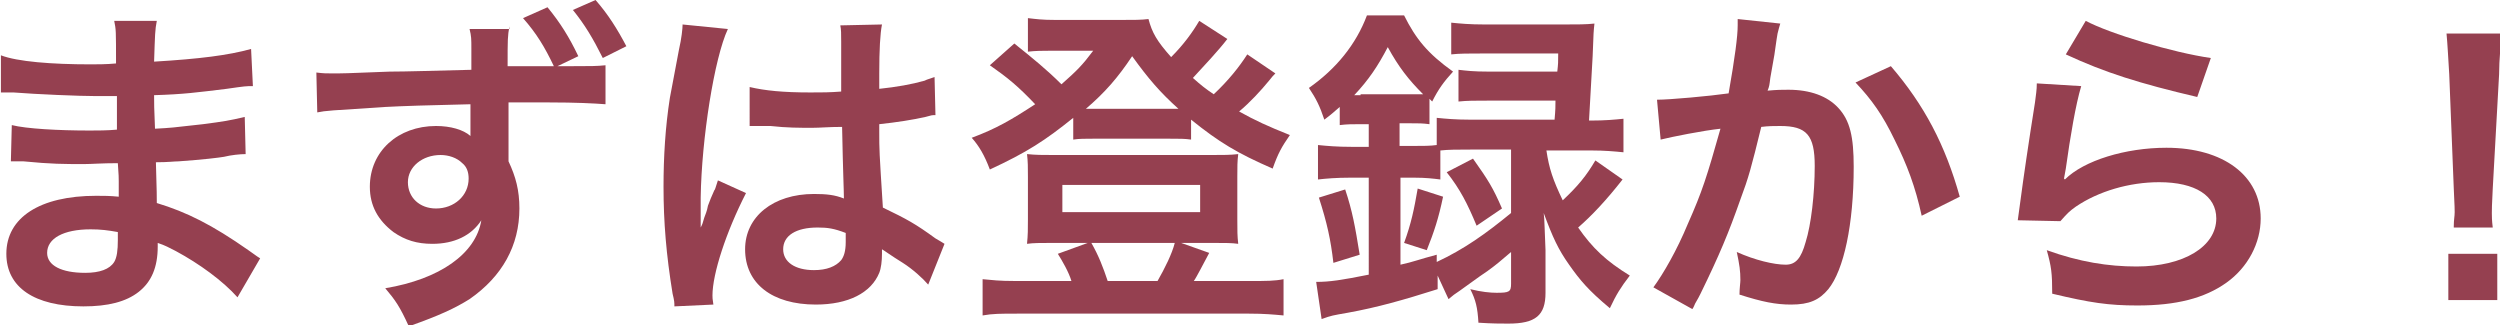 <?xml version="1.0" encoding="utf-8"?>
<!-- Generator: Adobe Illustrator 16.0.3, SVG Export Plug-In . SVG Version: 6.00 Build 0)  -->
<!DOCTYPE svg PUBLIC "-//W3C//DTD SVG 1.1//EN" "http://www.w3.org/Graphics/SVG/1.1/DTD/svg11.dtd">
<svg version="1.1" id="レイヤー_1" xmlns="http://www.w3.org/2000/svg" xmlns:xlink="http://www.w3.org/1999/xlink" x="0px"
	 y="0px" width="275.8px" height="35.9px" viewBox="0 0 275.8 35.9" enable-background="new 0 0 275.8 35.9" xml:space="preserve">
<g>
	<path fill="#954050" d="M26.2,32.8c-1.6-1.8-4.2-3.7-6.8-5.1c-0.8-0.4-1.1-0.6-2-0.9c0,0.2,0,0.3,0,0.4c0,2.3-0.7,3.9-2.1,5
		c-1.4,1.1-3.4,1.6-6.1,1.6c-5.4,0-8.5-2.1-8.5-5.8c0-4,3.7-6.4,9.9-6.4c0.9,0,1.5,0,2.5,0.1c0-0.4,0-0.4,0-0.9c0-0.2,0-0.4,0-0.8
		c0-0.5,0-0.5-0.1-2c-1.8,0-2.9,0.1-3.7,0.1c-2.3,0-3.6,0-6.7-0.3c-0.5,0-0.9,0-1.4,0l0.1-4c1.6,0.4,5.1,0.6,8.6,0.6
		c0.7,0,2,0,3-0.1c0-0.3,0-1.6,0-3.7c-1.2,0-1.8,0-2.3,0c-1.8,0-6.6-0.2-9.1-0.4c-0.4,0-0.7,0-0.8,0c-0.1,0-0.3,0-0.6,0l0-4.1
		C1.9,6.8,5.7,7.1,10,7.1c0.6,0,1.8,0,2.8-0.1c0-3.7,0-3.7-0.2-4.7h4.7c-0.2,1-0.2,1.5-0.3,4.5c5-0.3,8.2-0.7,10.7-1.4l0.2,4.1
		c-0.8,0-0.8,0-2.9,0.3c-3.3,0.4-4.7,0.6-8,0.7c0,0.9,0,1.4,0.1,3.7c1.8-0.1,1.8-0.1,5.3-0.5c2.3-0.3,2.9-0.4,4.6-0.8l0.1,4.1
		c-0.6,0-1.6,0.1-2.4,0.3c-0.6,0.1-2.2,0.3-5,0.5c-0.5,0-1.1,0.1-2.5,0.1c0.1,3.6,0.1,3.6,0.1,4.5c3.3,1,6.1,2.4,10.1,5.2
		c0.6,0.4,0.8,0.6,1.3,0.9L26.2,32.8z M10,25.3c-3,0-4.8,1-4.8,2.6c0,1.4,1.6,2.2,4.2,2.2c1.6,0,2.7-0.4,3.2-1.2
		c0.3-0.5,0.4-1.3,0.4-2.4c0-0.1,0-0.9,0-0.9C11.9,25.4,11.1,25.3,10,25.3z"/>
	<path fill="#954050" d="M56.2,2.9C56,4,56,4.3,56,7.3c1.6,0,3.3,0,5.1,0c-1-2.1-1.9-3.6-3.4-5.3l2.7-1.2c1.4,1.7,2.4,3.3,3.4,5.4
		l-2.3,1.1c0.8,0,0.9,0,1.7,0c2,0,2.6,0,3.6-0.1l0,4.3c-1.3-0.1-3.3-0.2-6.2-0.2c-0.7,0-0.7,0-4.5,0v6.5c0.8,1.7,1.2,3.2,1.2,5.2
		c0,4.1-1.9,7.5-5.5,10c-1.6,1-3.3,1.8-6.7,3c-1-2.2-1.5-2.9-2.6-4.2c6-1,10-3.8,10.6-7.5c-1.1,1.7-3,2.6-5.4,2.6
		c-1.7,0-3-0.4-4.3-1.3c-1.7-1.3-2.6-2.9-2.6-5c0-3.9,3.1-6.7,7.3-6.7c1.6,0,3,0.4,3.8,1.1c0-0.1,0-0.2,0-0.2v-0.2c0-1,0-2,0-3.1
		c-4.5,0.1-7.6,0.2-9.4,0.3c-6.2,0.4-6.5,0.4-7.5,0.6l-0.1-4.4c0.8,0.1,1.1,0.1,1.8,0.1c0.9,0,1.5,0,6.3-0.2c1.8,0,4.8-0.1,9-0.2
		l0-2.3c0-1.1,0-1.4-0.2-2.2H56.2z M45,20.1c0,1.7,1.3,2.9,3.1,2.9c2,0,3.6-1.4,3.6-3.3c0-0.7-0.2-1.3-0.7-1.7
		c-0.6-0.6-1.5-0.9-2.4-0.9C46.6,17.1,45,18.4,45,20.1z M66.5,6.4c-1.1-2.2-2-3.7-3.3-5.3L65.7,0c1.4,1.6,2.4,3.2,3.4,5.1L66.5,6.4z
		"/>
	<path fill="#954050" d="M74.4,33.8c0-0.4,0-0.6-0.2-1.4c-0.7-4.3-1-7.9-1-11.8c0-3.3,0.2-6.6,0.7-9.8c0.2-1.1,0.2-1.1,1-5.3
		c0.3-1.3,0.4-2.4,0.4-2.7c0,0,0-0.1,0-0.1l5,0.5c-1.5,3.2-2.9,12.1-3,18.6c0,1.3,0,1.3,0,1.9c0,0.3,0,0.3,0,0.6c0,0.3,0,0.4,0,0.8
		h0c0.2-0.4,0.2-0.4,0.4-1.1c0.1-0.3,0.3-0.7,0.4-1.3c0.3-0.8,0.3-0.8,0.7-1.7c0.1-0.1,0.1-0.2,0.4-1.1l3.1,1.4
		c-2.2,4.3-3.7,8.9-3.7,11.3c0,0.3,0,0.3,0.1,1L74.4,33.8z M82.7,9.6c1.7,0.4,3.7,0.6,6.7,0.6c1.3,0,2.1,0,3.4-0.1c0-2.2,0-4,0-5.5
		c0-0.8,0-1.4-0.1-1.8l4.6-0.1c-0.2,1-0.3,2.8-0.3,5.4c0,0.4,0,1,0,1.7c1.9-0.2,3.6-0.5,5-0.9c0.2-0.1,0.2-0.1,0.8-0.3l0.3-0.1
		l0.1,4.2c-0.4,0-0.4,0-1.1,0.2c-1.3,0.3-3.2,0.6-5.1,0.8c0,0.3,0,0.3,0,0.8c0,2.1,0,2.1,0.4,8.4c2.7,1.3,3.6,1.8,5.8,3.4
		c0.5,0.3,0.7,0.4,1,0.6l-1.8,4.5c-0.6-0.7-1.7-1.7-2.8-2.4c-1.3-0.8-2.1-1.4-2.3-1.5c0,0.2,0,0.3,0,0.5c0,0.8-0.1,1.6-0.3,2.1
		c-0.9,2.2-3.4,3.5-7,3.5c-4.8,0-7.8-2.3-7.8-6.1c0-3.6,3.1-6.1,7.6-6.1c1.4,0,2.3,0.1,3.3,0.5C93.1,21,93,19.2,92.9,14
		c-1.5,0-2.4,0.1-3.3,0.1c-1.4,0-2.8,0-4.6-0.2c-0.5,0-0.9,0-1.1,0c-0.3,0-0.6,0-0.6,0c-0.2,0-0.3,0-0.4,0c0,0-0.1,0-0.2,0L82.7,9.6
		z M90.2,25.1c-2.4,0-3.8,0.9-3.8,2.4c0,1.4,1.3,2.3,3.4,2.3c1.4,0,2.4-0.4,3-1.1c0.3-0.4,0.5-1,0.5-2c0-0.4,0-1,0-1
		C92,25.2,91.3,25.1,90.2,25.1z"/>
	<path fill="#954050" d="M140.7,8.1c-0.3,0.3-0.3,0.3-0.7,0.8c-0.9,1.1-2.1,2.4-3.3,3.4c1.8,1,3.1,1.6,5.6,2.6
		c-0.9,1.3-1.3,2-1.9,3.7c-3.9-1.7-5.9-2.9-9-5.4v2.2c-0.7-0.1-1.2-0.1-2.5-0.1h-8.2c-1,0-1.7,0-2.3,0.1v-2.4
		c-3.1,2.5-5.1,3.8-9.2,5.7c-0.6-1.6-1.2-2.6-2-3.5c2.7-1,4.4-2,7-3.7c-1.9-2-3-2.9-5-4.3l2.7-2.4c2,1.6,3.6,2.9,5.2,4.5
		c1.7-1.5,2.3-2.1,3.5-3.7h-4.9c-0.7,0-1.4,0-2.3,0.1V2c0.9,0.1,1.5,0.2,3.1,0.2h7c1.7,0,2.4,0,3.2-0.1c0.4,1.5,0.9,2.4,2.5,4.2
		c1.4-1.4,2.4-2.8,3.1-4l3.1,2c-1,1.3-2.6,3-3.8,4.3c0.9,0.8,1.4,1.2,2.3,1.8c1.6-1.5,2.8-3,3.7-4.4L140.7,8.1z M118.2,31
		c-0.3-1-1-2.2-1.5-3l3.3-1.2h-4c-1.2,0-2,0-2.7,0.1c0.1-1,0.1-1.6,0.1-2.7v-4.7c0-1,0-1.7-0.1-2.5c1,0.1,1.7,0.1,2.9,0.1h17.5
		c1.3,0,2,0,2.9-0.1c-0.1,0.8-0.1,1.4-0.1,2.5v4.7c0,1.3,0,1.8,0.1,2.7c-0.7-0.1-1.4-0.1-2.7-0.1h-3.6l3.1,1.1
		c-0.6,1.1-1.4,2.7-1.7,3.1h6.3c1.7,0,2.6,0,3.6-0.2v4c-1.1-0.1-2.1-0.2-3.8-0.2h-25.6c-1.8,0-2.7,0-3.8,0.2v-4
		c1.1,0.1,1.8,0.2,3.6,0.2H118.2z M117.2,23.4h15.2v-3h-15.2V23.4z M129.1,12c0.2,0,0.2,0,0.9,0c-2-1.8-3.3-3.3-5.1-5.8
		c-1.6,2.4-3,4-5.1,5.8c0.4,0,0.6,0,1.3,0H129.1z M127.7,31c0.8-1.4,1.6-3,1.9-4.2h-9.2c0.8,1.4,1.3,2.7,1.8,4.2H127.7z"/>
	<path fill="#954050" d="M150,13.7c-0.8,0-1.4,0-2.2,0.1v-2c-0.7,0.6-0.9,0.8-1.7,1.4c-0.5-1.5-0.9-2.3-1.7-3.5c3-2.1,5.2-4.8,6.4-8
		h4.1c1.3,2.6,2.6,4.2,5.4,6.2c-1,1.1-1.6,1.9-2.3,3.3l-0.3-0.3v2.8c-0.8-0.1-1.1-0.1-2.2-0.1h-1.1v2.5h1.5c1.1,0,1.9,0,2.6-0.1V13
		c1,0.1,2.1,0.2,3.6,0.2h9.4c0.1-1.1,0.1-1.5,0.1-2.1h-7.3c-1.7,0-2.4,0-3.4,0.1V7.7c0.9,0.1,1.6,0.2,3.4,0.2h7.5
		c0.1-0.9,0.1-1,0.1-2h-8.3c-1.6,0-2.6,0-3.5,0.1V2.5c1,0.1,2,0.2,3.7,0.2h8.7c1.5,0,2.5,0,3.4-0.1c-0.1,0.9-0.1,0.9-0.2,3.6
		c-0.1,1.9-0.3,5.2-0.4,7.1h0.2c1.6,0,2.6-0.1,3.6-0.2v3.7c-1-0.1-2.1-0.2-3.5-0.2h-5c0.3,2,0.7,3.2,1.8,5.5
		c1.7-1.6,2.6-2.7,3.6-4.4l3,2.1c-1.8,2.3-3.4,4-4.9,5.3c1.6,2.3,3.1,3.7,5.7,5.3c-1,1.3-1.5,2.1-2.2,3.6c-2.4-2-3.3-3.1-4.5-4.8
		c-1.2-1.7-1.8-3-2.8-5.7c0.1,0.7,0.1,2.1,0.2,4.1v4.7c0,2.5-1.1,3.4-4.1,3.4c-0.8,0-1.8,0-3.3-0.1c-0.1-1.7-0.3-2.5-0.9-3.7
		c1.2,0.3,2.2,0.4,2.9,0.4c1.4,0,1.6-0.1,1.6-1v-3.5c-1.3,1.1-1.5,1.3-2.6,2.1c-0.6,0.4-0.6,0.4-3.1,2.2c-0.6,0.4-0.6,0.4-1.2,0.9
		l-1.2-2.6v1.5c-3.8,1.2-6.6,2-9.9,2.6c-1.7,0.3-1.8,0.3-2.9,0.7l-0.6-4.1c1.5,0,2.8-0.2,5.8-0.8V19.6H149c-1.6,0-2.7,0.1-3.6,0.2
		V16c1,0.1,2.1,0.2,3.7,0.2h1.9v-2.5H150z M147.1,29c-0.3-2.6-0.7-4.4-1.6-7.2l2.9-0.9c0.8,2.4,1.1,4.1,1.6,7.2L147.1,29z
		 M150.1,10.4h5.5c0.7,0,0.9,0,1.4,0c-1.6-1.6-2.7-3-3.9-5.2c-1.1,2.1-2.1,3.6-3.7,5.3H150.1z M162.2,16.5c-1.4,0-2.4,0-3.3,0.1v3.2
		c-0.8-0.1-1.6-0.2-2.9-0.2h-1.5v9.6c1.4-0.3,2.1-0.6,4-1.1v0.8c3-1.4,5.4-3.1,8.2-5.4v-7H162.2z M154.9,26.8c0.8-2.2,1.1-3.7,1.5-6
		l2.8,0.9c-0.5,2.4-1,3.9-1.8,5.9L154.9,26.8z M162.5,17.5c1.7,2.4,2.2,3.2,3.2,5.5l-2.8,1.9c-1-2.4-1.8-4-3.3-5.9L162.5,17.5z"/>
	<path fill="#954050" d="M196.4,2.6c-0.1,0.3-0.2,0.7-0.3,1.1C196,4.2,196,4.4,195.9,5c-0.1,0.8-0.1,0.8-0.6,3.6
		c-0.1,0.8-0.1,0.9-0.3,1.4c1.1-0.1,1.6-0.1,2.3-0.1c2.4,0,4.3,0.7,5.5,2c1.3,1.4,1.7,3.2,1.7,6.5c0,6.4-1.1,11.4-2.8,13.5
		c-1,1.2-2.1,1.7-4.1,1.7c-1.7,0-3.2-0.3-5.7-1.1c0-0.7,0.1-1.3,0.1-1.6c0-1-0.1-1.7-0.4-3.1c2,0.9,4.1,1.4,5.4,1.4
		c1.1,0,1.7-0.7,2.2-2.5c0.6-1.9,1-5.3,1-8.4c0-3.4-0.9-4.4-3.8-4.4c-0.7,0-1.3,0-2.1,0.1c-1.1,4.5-1.4,5.6-2.3,8
		c-1.3,3.7-2.3,6.1-4.4,10.4c-0.2,0.4-0.2,0.4-0.6,1.1c-0.1,0.2-0.1,0.3-0.3,0.6l-4.3-2.4c1.1-1.5,2.6-4.1,3.8-7
		c1.6-3.6,2.1-5.2,3.6-10.5c-1.9,0.2-5.4,0.9-6.6,1.2l-0.4-4.4c1.4,0,5.8-0.4,7.9-0.7c0.7-4,1-6.3,1-7.5c0-0.1,0-0.4,0-0.7
		L196.4,2.6z M208.6,7.3c3.7,4.3,6,8.7,7.6,14.4l-4.2,2.1c-0.7-3.2-1.6-5.6-3-8.4c-1.3-2.7-2.5-4.4-4.3-6.3L208.6,7.3z"/>
	<path fill="#954050" d="M229.6,9.5c-0.6,2-1.2,5.5-1.7,9.1c-0.1,0.5-0.1,0.5-0.2,1.1l0.1,0.1c2.1-2.1,6.7-3.5,11.2-3.5
		c6.3,0,10.4,3.1,10.4,7.8c0,2.7-1.4,5.4-3.8,7.1c-2.4,1.7-5.5,2.5-9.8,2.5c-3.2,0-5.2-0.3-9.4-1.3c0-2.3-0.1-3-0.6-4.8
		c3.6,1.3,6.8,1.8,9.9,1.8c5.2,0,8.8-2.2,8.8-5.3c0-2.5-2.3-4-6.3-4c-3.3,0-6.7,1-9.2,2.7c-0.7,0.5-0.9,0.7-1.7,1.6l-4.7-0.1
		c0.1-0.7,0.1-0.8,0.3-2.2c0.3-2.3,0.9-6.4,1.6-10.8c0.1-0.9,0.2-1.3,0.2-2.1L229.6,9.5z M230.1,2.3c2.6,1.4,9.6,3.5,13.8,4.1
		l-1.5,4.3C236,9.2,232.2,8,227.9,6L230.1,2.3z"/>
	<path fill="#954050" d="M270.7,25c0-0.8,0.1-1.1,0.1-1.6c0-0.4,0-0.4-0.1-2.6l-0.5-12.6c-0.1-1.6-0.2-3.5-0.3-4.5h6.1
		c-0.1,1-0.3,2.9-0.3,4.5L275,20.8c-0.1,2.1-0.1,2.1-0.1,2.7c0,0.4,0,0.8,0.1,1.6H270.7z M270.1,33.1V28h5.4v5.1H270.1z"/>
</g>
</svg>
